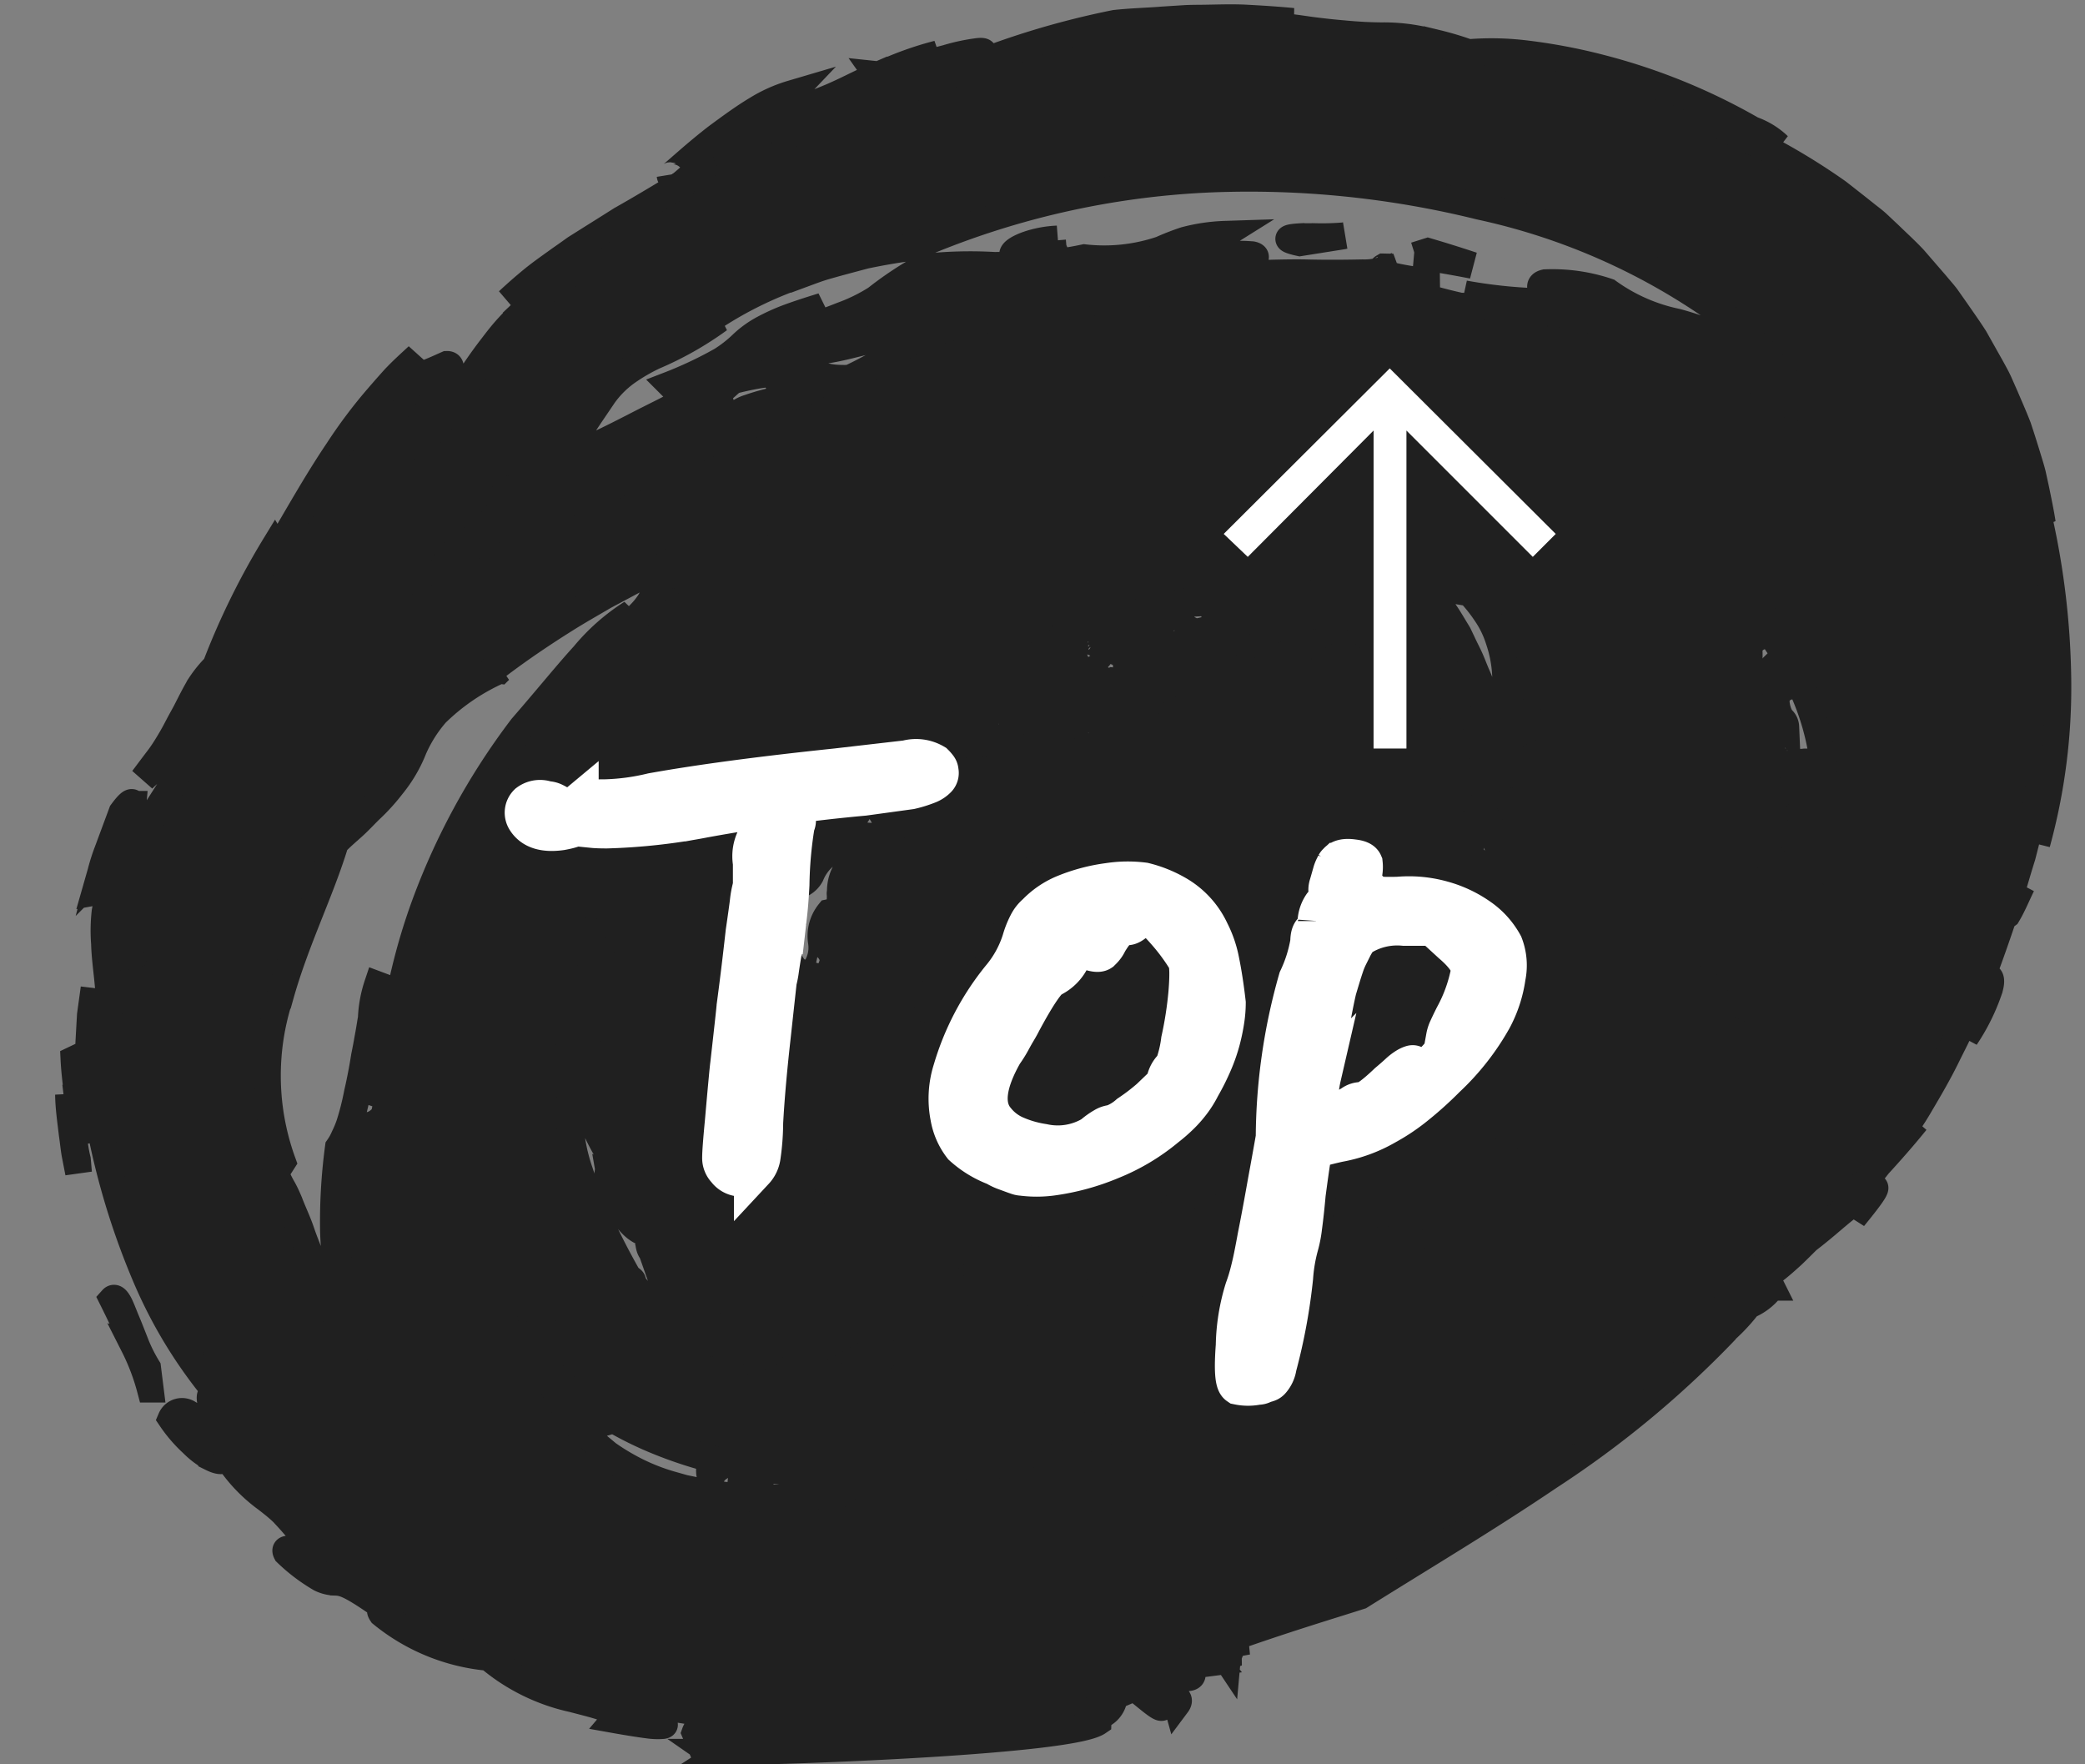 <svg xmlns="http://www.w3.org/2000/svg" xmlns:xlink="http://www.w3.org/1999/xlink" width="78" height="66" viewBox="0 0 78 66">
  <rect x="0" y="0" width="78" height="66" fill="#808080" stroke="none"/>
  <defs>
    <clipPath id="clip-path">
      <rect id="사각형_306" data-name="사각형 306" width="78" height="66" transform="translate(1783 683)" fill="#fff" stroke="#707070" stroke-width="1"/>
    </clipPath>
  </defs>
  <g id="top" transform="translate(-1783 -683)" clip-path="url(#clip-path)">
    <g id="top-2" data-name="top">
      <path id="합치기_20" data-name="합치기 20" d="M-14882.153-273.7c.129,0,.3,0,.518,0a.507.507,0,0,1-.271.071A.4.4,0,0,1-14882.153-273.7Zm.546,0h.007a.235.235,0,0,1,.006.053A.159.159,0,0,1-14881.607-273.7Zm-.8-.018-.307-.715c.1-.281.362-.247.613-.18l-.266-.2a6.506,6.506,0,0,0,1.063.157c0-.03.008-.064.011-.1.016.037.03.071.045.1a.2.2,0,0,1,.049,0c-.03-.108-.071-.213-.112-.325-.225-.034-.452-.071-.685-.112-1.175-.18-2.432-.419-3.355-.456-.46.034.542.393,1.126.628.292.112.476.2.307.224a2.46,2.46,0,0,1-.55-.019c-.292-.037-.7-.1-1.261-.2.28-.329-.5-.5-1.563-.778a7.255,7.255,0,0,1-3.139-1.552,7.364,7.364,0,0,1-4-1.631c-.169-.251.112-.094.317-.056-1.429-1.025-1.717-1.115-2.034-1.126a1.353,1.353,0,0,1-.58-.138,6.618,6.618,0,0,1-1.269-.961c-.146-.284.337-.064.707.049s.625.138.06-.5a13.869,13.869,0,0,0-.916-1.066c-.235-.221-.415-.355-.6-.5a5.813,5.813,0,0,1-1.635-1.826c.194.411-.008.494-.415.292a3,3,0,0,1-.707-.531,5.3,5.3,0,0,1-.812-.939.446.446,0,0,1,.666-.191,3.022,3.022,0,0,1,.719.546c.146.146.311.322.49.531s.4.438.64.715a14.7,14.7,0,0,1-1-2.1c-.079-.258-.075-.419.037-.4a2.8,2.8,0,0,1,.786.662,17.491,17.491,0,0,1-3.308-5.125,27.756,27.756,0,0,1-1.821-6.3,5.322,5.322,0,0,0,.231-1.354c.067-.587.153-1.306.247-2.1.034-1.01-.157-1.855-.176-2.649a6.327,6.327,0,0,1,.019-1.186,4.213,4.213,0,0,1,.386-1.171c.067-.973-.531.385-.756.426l.217-.759a7.227,7.227,0,0,1,.239-.752l.547-1.474c.288-.393.4-.438.415-.3a5.416,5.416,0,0,1-.131.8c-.131.7-.277,1.451.115.965l.345-.64c.112-.213.229-.423.359-.621l.767-1.2c.546-1.126.449-1.321.116-1.171a6.422,6.422,0,0,0-1.2.92c.206-.273.389-.52.564-.748s.307-.445.431-.651.228-.4.325-.587.194-.355.284-.524c.176-.34.333-.666.531-.991a4.487,4.487,0,0,1,.584-.718,27.6,27.6,0,0,1,2.218-4.515l.1.168c.778-1.309,1.451-2.525,2.256-3.719a18.683,18.683,0,0,1,1.316-1.781q.371-.438.774-.887c.277-.3.584-.576.9-.868-.969,1.3.486.576,1.089.311.235-.007.139.288-.094.692s-.595.913-.864,1.384c-.554.924-.853,1.534.521.34.819-1.111,1.335-2.046,2.068-3,.184-.239.371-.49.588-.733s.46-.486.729-.741a13.155,13.155,0,0,1,2.038-1.582c.345-.513-.127-.355-.8.007-.333.183-.719.411-1.06.643s-.643.468-.838.621c.281-.262.584-.531.913-.8s.692-.52,1.055-.782c.184-.127.367-.258.55-.389l.576-.363c.382-.239.764-.479,1.13-.711.764-.43,1.467-.857,2.065-1.216a5.943,5.943,0,0,0,1.335-.976c-1.092.6-1.545.729-1.563.542.012.052.76-.681,1.725-1.429.49-.363,1.018-.752,1.519-1.051a5.375,5.375,0,0,1,1.306-.584c-.557.584.165.15-.685.875a18.661,18.661,0,0,0,2.125-.741c.6-.254,1.13-.546,1.717-.8.022.183-.231.352-.605.527s-.868.374-1.347.561a6.32,6.32,0,0,0-1.234.6c-.3.2-.438.4-.277.572.737-.269,1.4-.52,2.009-.726s1.156-.434,1.673-.61.979-.367,1.429-.542.879-.329,1.3-.5a30.98,30.98,0,0,1,5.993-1.848c.617-.067,1.189-.079,1.739-.123.273-.019.543-.034.809-.052s.527-.015.789-.019c.523-.007,1.048-.03,1.594,0s1.111.064,1.721.123c-.333.022-1.107.015-.823.131.308.037.592.075.854.108s.5.071.722.1c.441.056.809.094,1.122.12.629.06,1.048.075,1.434.079a6.813,6.813,0,0,1,1.23.094c.243.041.52.1.853.183a11.429,11.429,0,0,1,1.175.352,10.549,10.549,0,0,1,2.192.049,21.147,21.147,0,0,1,2.81.539,22.752,22.752,0,0,1,5.581,2.275,1.618,1.618,0,0,0-.535-.052,1.875,1.875,0,0,1-.669-.071,24.374,24.374,0,0,1,4.433,2.477c.337.262.67.524,1,.786.164.135.34.258.493.4l.461.434c.3.292.613.576.9.883.272.314.546.632.819.946.131.161.272.314.4.483l.355.505c.235.34.479.681.7,1.029l.606,1.077c.1.183.2.359.288.546l.25.565c.161.378.329.756.476,1.137.131.393.254.782.374,1.178.06.2.123.393.172.595l.131.6c.082.408.169.812.232,1.223-.038-.052-.079-.1-.12-.157a29.126,29.126,0,0,1,.7,5.929,22.056,22.056,0,0,1-.785,6.214,5.294,5.294,0,0,0,.135-1.193c-.022-.251-.083-.367-.149-.4-.071.359-.18.7-.27,1.047s-.176.685-.262,1.021c-.21.662-.39,1.328-.6,1.964l-.067.2c.232-.344.442-.707.655-1.081-.184.374-.337.759-.546,1.107l-.157.116c-.386,1.137-.774,2.252-1.25,3.341-.131.3-.262.6-.4.905s-.292.591-.437.89c-.292.6-.629,1.186-.98,1.777-.172.3-.358.595-.561.883-.176.258-.359.52-.543.786l.172-.168.741-.8c-.456.565-.928,1.1-1.41,1.627-.194.247-.393.5-.6.744-.229.408,0,.3.209.187.3-.153.576-.314-.531,1.036.483-1.014-.108-.5-.867.142-.277.239-.58.486-.86.7-.187.187-.371.37-.547.539-.748.688-1.328,1.137-1.343.67-.217.213-.4.4-.554.557.367,0,.733,0,1.1,0a2.046,2.046,0,0,1-.871.681,6.691,6.691,0,0,1-1.183,1.2l.348-.281a37.106,37.106,0,0,1-6.613,5.484c-2.29,1.549-4.632,2.944-7.067,4.467-1.141.367-2.847.872-5.039,1.654l.374.2.038.382c-.143-.52-.468-.378-.554-.531-.187.067-.374.135-.565.206.18.086.218.34.386.557l-.318.041c-.239-.408.206.026.012-.456a1.1,1.1,0,0,0-.217-.037,6.824,6.824,0,0,1-.864.569l.007.049c-.029,0-.052,0-.078-.008-.082.045-.165.094-.251.138-.033.15.022.389-.026.576l.341.049-.348.064c-.019.344.468.3.239.606-.187-.673-.52-.112-.92-.7.115-.075.329-.161.25-.355-.205.1-.419.206-.64.3l.76.793c.067.3-.644-.385-1.044-.662-.243.108-.5.217-.748.322a.827.827,0,0,1-.348.625l-.105-.355c-.022.209-.1.187-.187.165s-.194-.045-.217.251c.007.12.063.1.119.086s.139-.041.131.187c-1.025.7-11.047,1.083-13.988,1.114a1.685,1.685,0,0,0-.044-.168.538.538,0,0,0-.123-.064.8.8,0,0,1,.063-.127,1.722,1.722,0,0,1-.082-.318l-.094-.067c-.161.187-.18.606-.322.688a.194.194,0,0,0,.049.056C-14882.334-273.705-14882.425-273.712-14882.407-273.722Zm-4.557-12.065c.116.131.235.258.359.378l.146.146c.049.045.108.086.161.131l.321.266a8.06,8.06,0,0,0,.719.453,7.6,7.6,0,0,0,1.676.7l.464.131.49.1c.161.041.333.064.5.09s.341.052.517.071a17.364,17.364,0,0,0,2.185.1c.756-.015,1.522-.06,2.308-.153.094-.011.191-.026.288-.037-.187-.2.27-.31.408-.127l-.2.1c.621-.082,1.242-.176,1.882-.3l.292-.056.019-.011c.015-.026.022-.052.041-.082a.341.341,0,0,0-.086-.209c.142-.067.284.138.426.221.053-.011.105-.019.157-.03-.067-.142-.3-.266-.224-.378a.183.183,0,0,0-.049.008,23.746,23.746,0,0,1-5.854,0,.778.778,0,0,1-.973.441c.033-.382.295-.419.557-.505-.142-.022-.284-.037-.426-.064a15.69,15.69,0,0,1-3.6-1.081,13.342,13.342,0,0,1-1.289-.654q-.521.157-1.042.291a4.472,4.472,0,0,1,1.042-.292,12.633,12.633,0,0,1-2.052-1.47c-.184-.161-.352-.333-.524-.505a8.883,8.883,0,0,0,.67,1.392,6.4,6.4,0,0,0,.67.928l.194-.052C-14886.848-285.835-14886.908-285.809-14886.964-285.786Zm13.595,1.392c-.019.086.056.183.295.314l.109-.022a.9.9,0,0,0,.06-.367C-14873.059-284.443-14873.212-284.417-14873.369-284.395Zm-.674.094a.749.749,0,0,0,.292.195c.127-.064.071-.138-.019-.232C-14873.863-284.327-14873.949-284.312-14874.043-284.3Zm2.331-.112a.113.113,0,0,0,.037,0l-.007-.007C-14871.693-284.417-14871.7-284.413-14871.712-284.413Zm.55-.123.094-.022.235-.064c-.011-.015-.015-.022-.026-.037a.284.284,0,0,0-.07-.009A.3.3,0,0,0-14871.162-284.537Zm-.5-.161a.452.452,0,0,0,.045.056.262.262,0,0,1,.067-.079Zm.752-.161.262.094c.033-.056.067-.116.1-.18C-14870.668-284.915-14870.792-284.889-14870.911-284.859Zm2.577-.894a2.471,2.471,0,0,1-.112.438c.239-.075.476-.15.707-.224l.022-.015a.672.672,0,0,1-.258-.367Zm.9.112c.281-.094.558-.191.835-.288a.586.586,0,0,0-.266-.069A.79.79,0,0,0-14867.437-285.641Zm1.074-.374c.09-.03.18-.064.27-.1A.6.6,0,0,0-14866.362-286.015Zm.621-.322.063.067.272-.1Zm3.778-1.478.011-.007h0A.008.008,0,0,0-14861.963-287.814Zm.056-.045c.012,0,.019,0,.03,0,.108-.049.217-.1.321-.146a.321.321,0,0,0-.007-.052A1.573,1.573,0,0,0-14861.907-287.859Zm-14.1-.932a.289.289,0,0,1-.254.135l-.18.1c.045.011.09.019.135.03.187.041.381.082.575.123.161-.12.218-.258-.015-.49A1.711,1.711,0,0,0-14876-288.79Zm-8.6-28.959q-.751.4-1.5.8c-.482.284-.969.557-1.439.853-.943.591-1.863,1.216-2.735,1.889l.255.034a8,8,0,0,0-2.38,1.612,5.132,5.132,0,0,0-.834,1.317,5.194,5.194,0,0,1-.812,1.384,7.415,7.415,0,0,1-.831.913c-.176.172-.354.367-.572.569s-.475.411-.714.662c-.543,1.8-1.478,3.647-2.054,5.7a9.481,9.481,0,0,0,.078,6.232l-.28.438c.1.172.176.352.276.524s.18.355.259.539c.138.367.317.733.448,1.122s.3.771.431,1.178c.16.4.311.808.482,1.22a12.933,12.933,0,0,0,1.279,2.338c-.049-.258-.094-.516-.135-.767-.056-.4-.1-.778-.127-1.126s-.034-.662-.034-.924c-.288-1.182-.557-.071-.221,1.212a13.8,13.8,0,0,1-.475-3.154,20.994,20.994,0,0,1,.184-3.146,2.054,2.054,0,0,0,.213-.382,4.018,4.018,0,0,0,.2-.479,10.038,10.038,0,0,0,.3-1.186c.1-.43.188-.89.262-1.358.094-.46.176-.928.247-1.377.022.393.2.363.221.636a2.105,2.105,0,0,1-.112.722c-.09.374-.239.92-.482,1.732.157-.43.184.688.288,1.306.053.311.143.505.239.329a3.112,3.112,0,0,0,.2-.561c.082-.3.156-.718.291-1.283a22.744,22.744,0,0,1,1.283-6.943,25.449,25.449,0,0,1,3.719-6.872c1-1.152,1.7-2.024,2.319-2.7a7.608,7.608,0,0,1,1.781-1.571l-.427.726a6.914,6.914,0,0,0,.714-.666,2.934,2.934,0,0,0,.4-.49,4.824,4.824,0,0,0,.352-.759c1.976-1.6,1.295-.217.835.453,1.216-1.07,2.181-1.908,3.06-2.649A46.259,46.259,0,0,0-14884.607-317.749Zm4.037,29.1a1.067,1.067,0,0,0,.355.127l.313-.183a1.006,1.006,0,0,0,.079-.131c-.06-.052-.116-.094-.172-.138C-14880.186-288.869-14880.376-288.76-14880.57-288.652Zm-.572-.546c-.016.157-.022.314-.034.475.045.015.094.026.139.041a.382.382,0,0,1,.385,0c.034-.019.067-.034.1-.049l.52-.273a2.71,2.71,0,0,0-1.294-.539,5.107,5.107,0,0,1-1.691-.456c-.194-.258-.378-.456-.55-.67a2.693,2.693,0,0,1-.411-.756c.075.052.19.206.235.079-.149-.673-.292-.827-.448-.95s-.3-.228-.255-.8c-.827-.138-1.32-1.362-1.455-2.132.119.056.362,0,.49.075-.363-.662-.76-1.276-1.052-1.93a4.7,4.7,0,0,1-.3-1.018,3.075,3.075,0,0,1,.049-1.089l.086.03a12.463,12.463,0,0,1-.094-2.016c-.019.15-.037.307-.052.483a14.215,14.215,0,0,1,.134-1.762c.045-.292.1-.587.157-.883-.321.681-.662,1.4-.977,2.132-.149.348-.291.7-.426,1.051a3.543,3.543,0,0,0,.071.935c.111-.052.258-.486.441-.793s.362-.483.452-.079a6.659,6.659,0,0,0-.094,4.7,15.267,15.267,0,0,0,.774,1.919c.3.636.629,1.287,1.056,2.035-.112-.056-.247.079.52.715.071.153.146.314.225.471.523.284,1.163.6,1.635.887a10.278,10.278,0,0,0,1.332.554c.093-.108-.831-.475-.214-.58.139.191.112.464.355.546.294-.024-.177-.361.08-.361A.63.63,0,0,1-14881.143-289.2Zm-7.763-1.178c.026.146.06.284.086.43a.8.8,0,0,0,.43.254,10.066,10.066,0,0,1-.564-1.107C-14888.936-290.661-14888.924-290.515-14888.905-290.377Zm3.67-.4a5.13,5.13,0,0,0,.688.456l-.214-.3c-.225-.079-.355-.142-.43-.172a.215.215,0,0,0-.058-.016C-14885.263-290.811-14885.258-290.8-14885.235-290.781Zm15.9.4c-.082-.419-.176-.8.124-1.1l.142.557c.221.011.711-.374.476-.7a1.506,1.506,0,0,0-.161-.108,2.022,2.022,0,0,0-.229.3c.053-.221-.168-.46-.471-.475a.536.536,0,0,1,.161-.183.314.314,0,0,0-.105-.1c-.052.015-.1.034-.153.045a1.329,1.329,0,0,0-.86.554c.045-.146-.06-.329-.1-.513-.108.071-.262.157-.468.269l.033.041a.171.171,0,0,0-.041-.037c-.082.045-.172.09-.272.146.056.131.09.224.108.284l0,0a1.554,1.554,0,0,1,.592.557.98.98,0,0,0,.523-.322c.235.127.564.655.157.737a1.2,1.2,0,0,1,.191-.016A.894.894,0,0,1-14869.337-290.377Zm4.553-.322c0,.041.016.086.022.127.116.026.236.052.352.082a1.028,1.028,0,0,0,.109,0c.093-.082.291-.2.221-.445C-14864.323-290.844-14864.56-290.769-14864.784-290.7Zm.565.209h.067a.317.317,0,0,0,.015-.082Zm-.819-.135.067.011a.1.1,0,0,0,0-.034Zm-.408-.153c.061-.022.128-.045.2-.064-.109-.064-.191-.157-.105-.37-.228-.12-.288.064-.313.34a.8.8,0,0,1,.115-.082A.606.606,0,0,0-14865.446-290.777Zm.79-.269-.012.022c.041-.011.082-.026.127-.037l-.022,0A.5.5,0,0,0-14864.656-291.046Zm-7.423-.531c-.015.041.02.1.143.2a.457.457,0,0,1,.188-.135c-.026-.176.029-.195.119-.146,0-.011,0-.022,0-.03h-.022A1.323,1.323,0,0,0-14872.079-291.577Zm.621.049c-.015-.015-.029-.026-.045-.041-.011.007-.022.011-.033.019a.176.176,0,0,0,0-.041.464.464,0,0,0-.1-.067.2.2,0,0,1-.041.123.406.406,0,0,1,.088-.009A.493.493,0,0,1-14871.458-291.529Zm3-.49c-.022.019-.041.041-.063.06a5.392,5.392,0,0,1,.987.213,2.289,2.289,0,0,1,.112-.247c0-.483-.221-.614-.445-.894-.008.049-.022.09-.033.135l-.03.176a.477.477,0,0,1-.067.389l-.008.034-.015-.011A.661.661,0,0,1-14868.461-292.019Zm-3.727.221a.122.122,0,0,0,.012.022c.09-.052.18-.108.27-.165l-.135.019a.131.131,0,0,1-.124.064A.589.589,0,0,0-14872.187-291.8Zm2.911-.445a1.391,1.391,0,0,0,.516.232,2.207,2.207,0,0,0,.083-.486l-.094.142c.011.052.022.1.029.15a1.1,1.1,0,0,0-.066-.1v0a.013.013,0,0,1,0-.011.729.729,0,0,0-.15-.138A1.033,1.033,0,0,1-14869.276-292.243Zm12.569-.318a.614.614,0,0,1,.056.09,1.9,1.9,0,0,0,.547-.415l0,0a1.532,1.532,0,0,0-.554-.019l.015.288c.105-.03.206-.06.311-.094C-14856.472-292.655-14856.591-292.606-14856.707-292.561Zm-.022-.034c.015-.007.033-.011.053-.019l-.087-.03A.222.222,0,0,1-14856.729-292.595Zm-2.918-1.646a.355.355,0,0,0,.229-.21,1.113,1.113,0,0,1-.157,0,.256.256,0,0,0-.045.067.361.361,0,0,0,.067,0A.384.384,0,0,0-14859.647-294.241Zm-.243-.172a.486.486,0,0,0,.071.015c-.008-.011-.012-.019-.019-.03C-14859.86-294.424-14859.872-294.417-14859.891-294.413Zm-5.515-.883c.079.034.154.067.232.1a4.155,4.155,0,0,1,.408.172c.1.052.213.116.317.18.012-.1.034-.183.1-.168-.116-.288.146-.2.415-.108a1.228,1.228,0,0,0,.382.09.364.364,0,0,0-.1.127c.46-.075.135-.917.778-.677l.149.112c-.074.019-.139.052-.119.1.067-.022.119-.045.172-.067l-.053-.037a.557.557,0,0,1,.146-.022,1.032,1.032,0,0,1-.09.056c.2-.034.176-.056.09-.056.269-.183.056-.382.464-.655l-.333-.011a.424.424,0,0,1,.2-.153c.123-.34.595-1.006,1.145-1.025,0-.505-.131-.756-.049-1.047-.112.049-.221.1-.329.153-.437.213-.846.464-1.328.7.015-.146.165-.165.067-.359-.206.254.1,1.152-.19,1.249l-.124.284a2.1,2.1,0,0,1-.344.18,1.21,1.21,0,0,1-.083.569c-.131-.086-.066-.31-.243-.445-.048.015-.1.034-.146.049l-.086.131a.443.443,0,0,0-.015-.1.336.336,0,0,1-.057.019.52.52,0,0,1,.067.094c.247.064-.007.045-.161-.067-.153.045-.288.079-.377.1.1-.056.2-.116.3-.176l-.015-.026c-.173-.1-.053-.1.078-.011.03-.015.057-.034.082-.049-.115-.1-.291-.108-.291-.18.063.011.172.067.172-.041-.194-.254-.408-.15-.644-.232a.32.32,0,0,0,.172.4c-.3-.1-.168-.18-.362-.434-.3.011-.2.18.037.561a.872.872,0,0,0,.513.385c-.416-.108-.715.011-1.1-.232l.079.363-.09-.071a1.647,1.647,0,0,1,.149.258.079.079,0,0,1,.019-.03A.277.277,0,0,1-14865.405-295.3Zm-13.957.187c.49-.067.366-.628,1.1-.221l0-.344a.747.747,0,0,0,.064.112c.011-.071.067-.123.194-.146l.135.1c-.012-.022-.022-.045-.03-.064-.408-.3-.756-.771-1.163-.546.2.112.217.239.108.374.029-.034-.341.1-.692.183a3.144,3.144,0,0,0,.168.4c0-.011,0-.022-.007-.034Zm-10.64-.333a1.114,1.114,0,0,0,0,.116c.016.049.03.09.045.142a3.1,3.1,0,0,0,0-.617C-14889.972-295.67-14889.986-295.55-14890-295.442Zm28.679-1.728a1.369,1.369,0,0,0,.337.247c-.506.12-.621.456-1.152.64.135.112.172.456.464-.067-.412-.15,1.2-.06,1-.7a.642.642,0,0,0-.42-.178A.489.489,0,0,0-14861.323-297.17Zm-18.511.711c.146.052.3.041.5-.277a1.531,1.531,0,0,0-.584-.438C-14879.9-296.934-14879.871-296.7-14879.834-296.459Zm16.416-.019c.127-.079.25-.157.378-.236-.109-.138-.288-.374-.345-.46A1.61,1.61,0,0,0-14863.418-296.478Zm11.166-.228c.02,0,.042-.011.061-.015.078-.116.172-.213.108-.363A.972.972,0,0,0-14852.252-296.706Zm-7.736-2.035a4.544,4.544,0,0,0-.845.224l.146.239.625-.307c.071.228.456.172.838-.037,0,.007-.012.007-.015.015.646.311.665-.37.7-.617,0-.168.03-.516.18-.408-.2-.363.094-.572.284-.857-.008-.011-.019-.015-.03-.026a.411.411,0,0,0,.132-.064c-.038-.015-.09-.041-.139-.064.378-.008-.034-.614.538-.542.263-.094.374.064.486.224.128.172.251.344.572.191l.026-.4c.135.015.105.067.128.146.149-.247.64-.082.332-.542a4.965,4.965,0,0,0-1.324.247.567.567,0,0,0,.049-.1c-.239-.1-.516-.4-.662-.161-.25.453-.407.943-.673,1.336a2.363,2.363,0,0,1-1.13.961l-.531-.168Zm-12.816-1.036c.057-.03.108-.06.165-.094l.022-.086a.515.515,0,0,0,.029.056c.049-.03.09-.064.135-.1a.669.669,0,0,0-.221-.142C-14872.722-300.021-14872.767-299.9-14872.8-299.778Zm.326-.853c0,.008-.008.011-.008.019a.452.452,0,0,1,.037.075.207.207,0,0,0-.007-.116A.1.1,0,0,0-14872.479-300.631Zm.045-.5v.011a.346.346,0,0,0,.127.172c.108-.079.1-.206.045-.352a.808.808,0,0,0,.022.135l-.161-.064A.114.114,0,0,0-14872.434-301.128Zm-1.19-.094a1.95,1.95,0,0,1,.371.123c.041-.086-.116-.165-.2-.239a.377.377,0,0,1,.128,0,.427.427,0,0,0,.07,0,2.19,2.19,0,0,1-.2-.2A1.407,1.407,0,0,1-14873.624-301.222Zm.39-.094a1.009,1.009,0,0,0,.139.019.73.73,0,0,1-.2-.284A.322.322,0,0,0-14873.234-301.315Zm-13.063-.172a2.478,2.478,0,0,0,.123-.456,2.5,2.5,0,0,0,.061-.438c.011-.292-.012-.58-.02-.875v-.03l0-.007a2.01,2.01,0,0,1-.124-.191c-.06.269-.112.505-.168.756-.075.318-.161.666-.239,1.16q.022-.129.056-.269A.332.332,0,0,0-14886.3-301.487Zm12.857-.064c.165.022-.041.022.139-.071-.03-.09-.041-.18-.071-.277a1.807,1.807,0,0,0-.146.153c-.255-.007-.071-.026-.214.1-.049.034-.056.06-.045.082l.345-.011C-14873.437-301.562-14873.44-301.558-14873.44-301.551Zm2.26-.026a1.04,1.04,0,0,0,.314-.1,2.087,2.087,0,0,1,.1-.262l-.09-.019a.177.177,0,0,1,0-.09c-.1-.094-.2-.258-.311-.292a2.534,2.534,0,0,1,.184.243.335.335,0,0,0-.094.056c.041.071.057.131-.03.165-.015-.019-.033-.037-.052-.064a.751.751,0,0,0-.06.359l.029-.011S-14871.181-301.581-14871.181-301.577Zm14.735-.262c.057.153.1.3.415.142-.131-.554.218-.411.435-.688.434.112.295.643.7.135-.135.034-.213-.086-.277-.2-.09-.168-.149-.333-.291-.06.149-.973.5-.905.729-1.754-.263.475-.322-.195-.569-.419a.882.882,0,0,1-.09.09v0c.191.367-.344.894.266.441a5.346,5.346,0,0,1-.266.561c-.187-.1-.078-.393-.194-.524a1.415,1.415,0,0,1-.176.666.852.852,0,0,0-.247.374c-.029.426-.815.718-.691,1.025h.027C-14856.533-302.046-14856.487-301.941-14856.445-301.839Zm12.412-1.249c.146.464.819,1.04.416,1.358a.285.285,0,0,0,.033.034c.149-.2.3-.408.438-.614-.339-.289-.383-.8-.737-.8A.5.5,0,0,0-14844.033-303.088Zm-28.267.943a.169.169,0,0,1-.037.142c.247.079.517.153.5-.082a.106.106,0,0,1,.034,0,.992.992,0,0,0-.341-.337.245.245,0,0,0-.074,0,.106.106,0,0,0-.083.112,1.527,1.527,0,0,1,.135.094l.086.019.034-.011c0,.007-.008.011-.008.019l.034.007c-.012,0-.026,0-.041.007-.042.1-.124.086-.21.022Zm.909.217a.38.38,0,0,0,.057-.187.246.246,0,0,0-.057-.037C-14871.521-302.123-14871.469-302.041-14871.391-301.929Zm6.723-.131a.447.447,0,0,0-.071-.075A.658.658,0,0,0-14864.668-302.06Zm-6.09-.06.07-.011a.978.978,0,0,0,.042-.142C-14870.729-302.265-14870.784-302.232-14870.758-302.119Zm-1.994-.131a.033.033,0,0,1,.019,0l0,0a.227.227,0,0,0,.165.034c-.214-.138-.057-.251-.307-.378A.642.642,0,0,0-14872.752-302.25Zm-.595-.251a.143.143,0,0,0-.067.142l.019.026a.757.757,0,0,0,.229,0,.553.553,0,0,0-.075-.153,1.174,1.174,0,0,0,.139.127c.06-.049.019-.142-.022-.239A.728.728,0,0,0-14873.347-302.5Zm1.159-.037.146.037c0-.041-.012-.09-.016-.135-.045.019-.089.034-.276-.067Zm1.471-.045a.5.5,0,0,0-.075-.082C-14870.766-302.636-14870.743-302.609-14870.717-302.583Zm14-.067a.174.174,0,0,0,.071-.146,1.96,1.96,0,0,1-.333-.385,1.019,1.019,0,0,0-.067.322h.011A.326.326,0,0,1-14856.719-302.651Zm-22.823-1.407c0,.011,0,.022,0,.034l.056.146a4.2,4.2,0,0,0,.756,1.186,1.992,1.992,0,0,1,.194-.539c-.011.157.146.236.285.266a1.42,1.42,0,0,0,.254-1.066,1.4,1.4,0,0,1,.292-1.085c.4-.082.393-.591.969-.251.27-.569-.838-.094-.494-.625l-.056.041a1.531,1.531,0,0,1,.46-1.059,1.744,1.744,0,0,0,.527-.973,1.516,1.516,0,0,0,1-.236,1.6,1.6,0,0,1-.206-.9,2.057,2.057,0,0,0,.565-.3c-.521-.034-.071-.333-.1-.5.176.382.416.3.416.737.771-.161-.588-1.07.172-1.309l.468.3c-.176,0-.112.236-.187.348.176-.011.658-.086.568-.486-.112-.273-.71.015-.467-.524.265.314.307.2.393.09s.19-.2.527,0c-.176-.258-.19-.632.06-.677.1.067.09.108.127.187.4-.153-.313-.572,0-.793.2.138.224.625.512.67.494.135-.019-.329.4-.344a1.017,1.017,0,0,1-.366-.542,1.916,1.916,0,0,1-.453.1c-.419.056-.905.09-.973.606-.419-.1-.785-.34-.95.213.016.131.494.426.049.4-.075-.224-.139-.441-.206-.662a1.011,1.011,0,0,0-.763,1.033c-.146.1-.284.209-.423.318l-.049-.262c-.164.12-.378.191-.535.307a.5.5,0,0,0-.16.587c-.12-.277-.4-.872-.678-.587,0,.142.012.288.019.434-.115-.037-.176-.3-.366.254.352.1-.053.52-.52.34.4.221.8.1,1.174.385-.538.254.524.89.02,1.081l-.326-.307a.883.883,0,0,0-.164.954l-.169-.146a1.858,1.858,0,0,0-.5.7.788.788,0,0,1-.736.412l.078.438a.29.29,0,0,0-.434-.09c-.2.232.153.834.43.786A.825.825,0,0,0-14879.542-304.057Zm8.223.464c.449.049.5.363.61.688a.909.909,0,0,1,.284-.075l.093-.1a2.529,2.529,0,0,1-.321-.311c-.221-.251-.374-.554-.554-.733a1.175,1.175,0,0,1-.176-.019Zm-.273.408.094.247c.184.019.311.011.146-.258Zm-.078.064c.012.052.033.108.049.165a.079.079,0,0,0,.029,0c-.1-.09.016-.213-.037-.329l.034.082a.358.358,0,0,0,.157-.269C-14871.72-303.418-14871.72-303.275-14871.671-303.122Zm-32.146-.393a2.345,2.345,0,0,0-.074-.284C-14903.881-303.623-14903.854-303.537-14903.817-303.515Zm32.371-.026c-.008-.037-.019-.079-.03-.123a.752.752,0,0,0-.344-.254A.973.973,0,0,0-14871.446-303.541Zm-15.338-.647a4.364,4.364,0,0,0-.251.643c.146-.2.307-.4.468-.595-.026-.064-.049-.127-.071-.191,0-.011,0-.026-.007-.037C-14886.694-304.3-14886.739-304.248-14886.784-304.188Zm44.9-.221.191-.382a.7.7,0,0,1-.341-.075A.519.519,0,0,1-14841.886-304.409Zm-28.132-.823c.221.213.415.4.655.348a2.505,2.505,0,0,0-.232-.37c-.067-.049-.1-.045-.112-.019a.393.393,0,0,0,0-.116l.06.071c-.131-.176-.276-.348-.385-.513C-14870.044-305.613-14869.842-305.352-14870.018-305.232Zm28.091-1.313c.531.479.221.961.378,1.448.082-.18.157-.359.232-.539l-.034.052c-.262-.318-.045-.325.172-.569a1.457,1.457,0,0,0-.736-.393Zm-28.12,1.287q-.135-.253-.259-.505l.1.168c.169.015.042-.262.128-.307a.621.621,0,0,1-.116-.419c-.1.019-.194.052-.2.157l.09.094c0,.071-.019.094-.041.09.011.022.015.045.029.075-.015-.026-.037-.056-.056-.086-.082-.052-.229-.258-.3-.086-.048-.1.042-.142.139-.138l-.078-.1c-.1-.06-.221-.086-.146-.15-.082-.067-.157-.1-.209-.052l.1.318c-.1-.056-.2-.266-.243.086.3.165.079.333-.31.123l0,0a8.321,8.321,0,0,1,.973.554l.041-.131A3.179,3.179,0,0,1-14870.047-305.258Zm-.453-.019.045-.142C-14870.533-305.4-14870.537-305.352-14870.5-305.277Zm14.481-.329c.06.108.112.217.161.322.086-.116.176-.236.258-.348a.337.337,0,0,0-.214-.106A.258.258,0,0,0-14856.019-305.606Zm1.594-.052a.5.5,0,0,1,0,.108l0,.12a.591.591,0,0,1,.475-.127.715.715,0,0,0,.423-.075c.03-.221-.194-.4-.431-.449a1.371,1.371,0,0,0,.371-.621,1.229,1.229,0,0,1,.43-.606c-.348.5.472.408.194.83.135-.067.27-.135.4-.206a5.4,5.4,0,0,0-.729-2.387c-.022.079-.048.157-.078.243a2.344,2.344,0,0,0-.06-.4c-.022.284-.063.569-.112.849.127.09.183.333.074.34-.07-.022-.1-.049-.119-.082-.1.52-.239,1.021-.378,1.5a.522.522,0,0,0-.322-.045q-.028.1-.067.2a6.723,6.723,0,0,1-.295.617l.008,0,.111-.161.112-.165a1.366,1.366,0,0,1-.067.277c0,.011.012.022.016.034s.022,0,.037,0Zm-15.734-.67.333.408c.111,0,.217-.168.176-.348l-.214.108-.094-.213A.8.8,0,0,1-14870.159-306.328Zm-1.283.325h.007a.071.071,0,0,1-.029-.015A.067.067,0,0,0-14871.442-306Zm3.969-.079a.317.317,0,0,0,.12-.168s0-.007,0-.011a.265.265,0,0,0-.1-.032C-14867.533-306.293-14867.521-306.207-14867.474-306.081Zm25.9-1.2a1.885,1.885,0,0,1,.513.958c.1-.307.2-.614.276-.92a.856.856,0,0,0-.365-.079C-14841.282-307.32-14841.414-307.294-14841.571-307.278Zm-28,.513a2.266,2.266,0,0,1,.415.082l-.1-.2A.414.414,0,0,0-14869.572-306.766Zm27.844-1.478c-.3.636.647.43,1.014.744.03-.131.061-.262.083-.393a2.092,2.092,0,0,1-.266-.022l-.026-.127c-.217.243-.255.1-.352-.049a.348.348,0,0,0-.3-.176A.585.585,0,0,0-14841.729-308.243Zm1.134.123c.019-.138.033-.273.053-.411-.486.052-.206-.2-.835-.426C-14841.5-308.733-14840.887-308.359-14840.595-308.12Zm.078-.617c0-.056.016-.112.02-.165l.025-.475v-.049a.826.826,0,0,1-.388-.129.47.47,0,0,0,.107-.013.327.327,0,0,1,.288.034l.008-.079-.016-.236c0-.1,0-.2-.007-.307a1.737,1.737,0,0,0-.225.46l-.243-.183C-14841.269-309.631-14840.677-309.156-14840.517-308.737Zm-12.906-2.978a12.088,12.088,0,0,0,.259,1.2,2.519,2.519,0,0,1,.045.595c.239-.066.4-.205.093-.766.1.12.547.082.715.2.071-.138.255-.355.143-.561l-.5.209a.833.833,0,0,1,.045-.718c.049-.116.108-.232.165-.344a1.269,1.269,0,0,0,.094-.329c-.042-.037-.057-.1-.02-.232a.547.547,0,0,1,.02.232c.108.112.411.011.534.314.314.067.345-.266.394-.408-.243-.363-.842-.224-1.04-.587a4.757,4.757,0,0,0-.176-2.39,3.717,3.717,0,0,0-.479-.991,5.893,5.893,0,0,0-.613-.774c-.389-.071-.793-.135-1.208-.187-.206-.026-.419-.045-.629-.064a5.669,5.669,0,0,1,.876.928c.134.187.25.385.366.576l.172.284.146.307c.093.206.2.4.295.614s.172.43.273.655.172.464.28.711c.053.123.108.251.161.382s.094.269.146.415c.057.864-.127.524-.295.258-.078-.119-.149-.225-.2-.225S-14853.456-312.242-14853.423-311.715Zm12.881,1.16a.319.319,0,0,1-.016-.385,7.656,7.656,0,0,0-.138-.759,9.359,9.359,0,0,0-.633-1.837,11.151,11.151,0,0,0-1.006-1.773l.228-.127c-.205-.266-.426-.52-.654-.771a.791.791,0,0,0-.108.636,4.168,4.168,0,0,1,.078,1.006c.277.224.524-.067.284-.322a1.719,1.719,0,0,1,.416.658,3.061,3.061,0,0,1,.142.711.547.547,0,0,0-.329.52,1.4,1.4,0,0,0,.194.632c-.258-.168-.646.075-.4-.7-.074.108-.311-.127-.527-.243s-.411-.123-.415.382a4.05,4.05,0,0,1,1.1,2.293,3.239,3.239,0,0,1,.524-.131l-.2-.138a1.259,1.259,0,0,0,.794.157l.153,0A.552.552,0,0,1-14840.542-310.555Zm-31.556-2.02a.433.433,0,0,1-.146.224c.217.284.411.632.251.845.317.123.714.172.736.651a1.811,1.811,0,0,1,.221-.849,2.246,2.246,0,0,0,.281-.883.371.371,0,0,0,.482.026c.026-.363-.374-1.261-.09-1.182a.3.3,0,0,0-.019-.064,2.379,2.379,0,0,1-.4.243c-.1.045-.2.094-.292.142l.112.15c-.071.108-.143.221-.21.337.026-.161.057-.322.086-.479a2.081,2.081,0,0,0-.311.195,1.214,1.214,0,0,0-.393.643l-.1-.09C-14871.937-312.632-14872.057-312.632-14872.1-312.575Zm3.629.232c.251.262.666.894.864.49a.4.4,0,0,0-.49-.378l.086.209-.205-.34c.217.045.336-.314.512-.378a.965.965,0,0,1-.09-.1.1.1,0,0,0-.021-.019.39.39,0,0,1,.228.131.129.129,0,0,0-.116-.008.315.315,0,0,0,.184.112.272.272,0,0,0-.067-.1.342.342,0,0,1,.112.1c.194-.067.213-.7.531-.453l-.251.325c.2.4.461.385.813.554.225-.052.7-.157.407-.7l-.142.127c-.1-.382.033-.322.157-.258s.239.127.048-.318c-.086-.082-.115.022-.176.071a.837.837,0,0,0-.475-.868l.045.658c-.239-.243-.307-.12-.382,0s-.135.21-.325.094c-.067-.187-.165-.266-.135-.374a.542.542,0,0,0,.644-.49c-.169.06-.21-.09-.239-.236-.026-.127-.045-.251-.132-.247.483-.161-.1-.86.431-1.051v.625c.468-.022.28-.681.307-1.13a19.139,19.139,0,0,0-2.144.7l.112.15c-.688-.284-.726.045-.737.378l0,0c.146.09.053.232.259.374.228-.049-.2-.752.172-.752.026.333.06.662.1,1-.512-.6-.262.385-.509.737a2.178,2.178,0,0,0-.452-.819,1.437,1.437,0,0,1-.28-.064c.16.228.467.453.142.658l.3.052c.209.333-.087.524.029.812.39-.022.239-.475.595-.539.2.58-.393.142-.221.8a.524.524,0,0,0,.457-.067c.149-.094.243-.187.468.1-.034.108-.143.1-.247.1h-.042C-14868.479-312.685-14868.584-312.655-14868.469-312.343Zm-3.606-.344a.209.209,0,0,0,.1-.067l-.082-.075A.8.8,0,0,1-14872.075-312.688Zm17.489-.651-.276.041a.481.481,0,0,1,.134.049c.232.161-.138.352.288.546-.015-.086-.033-.176-.045-.262q-.028-.2-.056-.382Zm-11.065.239c.123-.542-.083-.868.254-1.13a.3.3,0,0,1-.146-.037l.213-.011a.5.5,0,0,0-.067.049c.288.019.546-.333.76-.546l-.172-.4c.243-.3.822-.43.8-.827.053.195.194.258.3.135l-.108.419c.153.292.55.262.579.539a.29.29,0,0,1,.2,0c.236-.172.273-.445.636-.378l-.254-.722a.668.668,0,0,1,.247-.191.137.137,0,0,0-.041-.03.2.2,0,0,1,.374-.056,1.489,1.489,0,0,1,.183,0,1.157,1.157,0,0,1,.12.011c.153-.292.359-.524.685-.426a.5.5,0,0,1-.187.52c.087.019.169.041.24.056a.828.828,0,0,0-.349.135.43.43,0,0,0,.094.31,1.071,1.071,0,0,0,.191,0,1.878,1.878,0,0,1,.393-.146c.037-.011.074-.026.112-.037a1.256,1.256,0,0,0,.108-.079,6.822,6.822,0,0,0,.617-.715.268.268,0,0,1-.082-.344c-.206-.041-.349-.022-.378.082a2.814,2.814,0,0,0-.614-.3c.105.12.221.195.038.337-.083-.131-.153-.266-.229-.4a.306.306,0,0,0-.056-.015c-.453.075-.909.15-1.373.224-.157.071-.273.157-.026.37-.4-.131-.434.2-.476.531s-.078.643-.467.546a.5.5,0,0,0,.228-.7c-.06-.21-.139-.426.041-.629-.082.011-.16.026-.243.041-.138.022-.276.049-.419.075l.184.138-.273.015.008-.138c-.18.03-.355.064-.535.1l-.019.075a.247.247,0,0,1-.053-.06l-.344.067a1.085,1.085,0,0,1-.348.763.1.1,0,0,0,.071.011c-.02.015-.03.041-.02.1.135.108.266-.03.371-.165.164-.206.276-.408.3.232-.288-.034-.475.2-.628.505a9.061,9.061,0,0,1-.461.935.432.432,0,0,0-.239,0,.268.268,0,0,1-.28-.052A2.582,2.582,0,0,0-14865.651-313.1Zm-35.367-.565a.674.674,0,0,0-.124.382.08.08,0,0,0,.094.052q.163-.449.337-.9C-14900.847-313.941-14900.947-313.784-14901.019-313.664Zm44.831-.808.153.176a2.825,2.825,0,0,1,.173.277l.029,0c.173.026.349.064.524.108a1.446,1.446,0,0,1,.732.415c-.019-.071-.037-.146-.056-.217a4.311,4.311,0,0,0-.19-.692,4.638,4.638,0,0,0-.273-.643,6.294,6.294,0,0,0-.378-.572c-.053-.056-.108-.112-.164-.165-.026.116-.064.258-.109.4l-.007.022.09.135c-.034-.041-.063-.075-.1-.112-.127.389-.28.774-.164.842a.807.807,0,0,0-.179-.03C-14856.164-314.528-14856.183-314.506-14856.187-314.472Zm-14.039.531c-.019.019-.038.034-.057.052a.378.378,0,0,0,.139.228h.378c.078-.228-.075-.445-.255-.625A.938.938,0,0,1-14870.227-313.941Zm13.471-.662c.079.041.165.082.225.03l.008-.015c-.019-.022-.038-.041-.061-.071q-.123-.107-.325-.269a.65.65,0,0,1,.393.142l.067.056c.161-.284.311-.576.46-.872-.1-.112-.205-.213-.307-.307a.463.463,0,0,1-.127.355c-.2-.146-.564-.434-.707-.022.165.071.213.561.206.946a.035.035,0,0,1,.036-.029A.416.416,0,0,1-14856.756-314.6Zm-6.483-.2a.419.419,0,0,0,.045-.019c-.015,0-.025,0-.045-.007Zm6.824-1.425.033.06c.149.165.284.333.419.509.045-.1.1-.195.143-.292l-.169-.146a2.54,2.54,0,0,0-.5-.281A.651.651,0,0,0-14856.415-316.227Zm-2.432.195a.7.7,0,0,1-.016.187c.105-.082.214-.161.326-.239C-14858.645-316.066-14858.746-316.051-14858.847-316.032Zm-7.344-.311c.239.168.584.565.748.277.4.239.284-.221.352-.535-.228.049-.452.1-.681.157a.587.587,0,0,1,.09.168l.1.007c-.16.146-.266.019-.31-.15C-14865.988-316.391-14866.09-316.369-14866.19-316.343Zm8.129.06a.679.679,0,0,0,.184.064l-.094.022a.374.374,0,0,0,.374.071,2.514,2.514,0,0,1,.64-.168,2.719,2.719,0,0,0-.168-.262c-.157-.1-.311-.191-.449-.273-.28-.135-.531-.236-.763-.329-.247-.071-.479-.131-.719-.191-.448.026-.262.262.124.58l.194.146c-.026-.15-.057-.3-.094-.453l.116.31-.012.15q.214.163.449.348a.089.089,0,0,1,.1-.056c.02-.015.038-.026.057-.041C-14858.1-316.335-14858.08-316.309-14858.062-316.283Zm-1.821-.621a.959.959,0,0,0,.707.389c-.086.1-.169.209-.251.318a.417.417,0,0,0,.3.041.6.6,0,0,1,.139-.008.9.9,0,0,1,.184-.067.793.793,0,0,1,.434.03c.019-.011.037-.026.057-.037a5.083,5.083,0,0,0-.839-.479,3.684,3.684,0,0,0-.685-.258A.8.8,0,0,0-14859.883-316.9Zm3.071.584c.007,0,.011,0,.019,0-.034-.026-.071-.052-.1-.079C-14856.868-316.372-14856.838-316.346-14856.812-316.32Zm.183-.1s.008-.007.008-.011l-.03-.015C-14856.644-316.44-14856.636-316.429-14856.629-316.421Zm-6.437-.557c.138.247.28.086.434-.071C-14862.778-317.027-14862.921-317-14863.066-316.978Zm7.134-.3c.12.022.194.011.217-.045-.049-.007-.1-.011-.149-.015-.122-.015-.24-.03-.361-.041A1.836,1.836,0,0,0-14855.933-317.281Zm-36.246-.729c.045-.03.09-.056.135-.086a.09.09,0,0,0-.06-.022A1.087,1.087,0,0,0-14892.179-318.011Zm2.395-2.271c-.263.239-.524.524-.79.767a3.431,3.431,0,0,1-1.018.722c-.048.056-.1.116-.142.172-.112.146-.221.288-.322.43a1.441,1.441,0,0,1,.314-.108c.37-.266.752-.584,1.152-.894s.793-.666,1.216-.965a12.335,12.335,0,0,1,1.253-.849,6.087,6.087,0,0,1,1.238-.546l-1.332.838-1.294.9c.188.146.748-.034,1.522-.367.393-.153.85-.337,1.332-.539s1.014-.408,1.56-.595c.461-.217,1.048-.5,1.677-.767s1.271-.576,1.848-.823c1.141-.527,1.972-.946,1.545-1.119-.494.187-.977.411-1.459.628a1.346,1.346,0,0,1,.763-.6,8.38,8.38,0,0,1,1.213-.325,5.6,5.6,0,0,0,1-.273c.229-.094.318-.224.153-.419a5.825,5.825,0,0,0-1.574.539c1.227-.685.86-1.115-1.392-.535l-1.362,1.216.071-.011a.386.386,0,0,1-.116.243l-.284.094c.112-.108.217-.221.329-.325a5.546,5.546,0,0,0-1.392.378,7.436,7.436,0,0,0-1.208.632c-.4.236-.8.486-1.253.722a9.573,9.573,0,0,1-1.526.7c0-.224-.46-.1.007-.456.513-.228,1.052-.516,1.612-.774s1.119-.546,1.65-.819,1.051-.52,1.5-.771.838-.46,1.122-.662c-1.29.5-1.309.4-1.193.191s.394-.479-.295-.213a15,15,0,0,0,1.919-.909,4.762,4.762,0,0,0,.759-.591,3.706,3.706,0,0,1,.831-.6,7.57,7.57,0,0,1,.842-.385c.359-.135.8-.281,1.347-.449-.509.363-1.018.715-1.516,1.081a18.641,18.641,0,0,0,2.241-.737,6.554,6.554,0,0,0,1.279-.625,13.065,13.065,0,0,1,1.766-1.175,15.935,15.935,0,0,1,2.675-.071c.509-.011,1.048,0,1.605-.037a13.387,13.387,0,0,0,1.747-.251,6.652,6.652,0,0,0,2.873-.307,9.107,9.107,0,0,1,.894-.348,6.7,6.7,0,0,1,1.5-.221,3.978,3.978,0,0,1-1.885.6c-.9.172-1.949.288-2.735.445a3.855,3.855,0,0,0,.543-.022.722.722,0,0,0-.378.131,13.189,13.189,0,0,0,1.986-.094c.729-.094,1.489-.18,2.117-.243a5.48,5.48,0,0,1,1.362-.052c.228.049.168.172-.314.419a21.3,21.3,0,0,0-6.105.625c-1.919.471-3.793,1.066-5.866,1.74-1.511.2-2.981.744-3.92.816-.333.591-.329,1.07,1.148,1.021,2.383-1.122,1.545-1.35,4.874-2.162,2.278-.325,5.241-.924,7.43-1.134l-.509-.4c.7-.112,1.579-.15,2.5-.2.457-.037.924-.022,1.385-.034s.916-.022,1.347-.015c.86.022,1.627.011,2.166,0a2.2,2.2,0,0,0,.736-.1c.02.082.2.165.476.236a10.612,10.612,0,0,0,1.646.221c-.561.045-1.114.1-1.668.172a19.569,19.569,0,0,0,2.465.718,28.216,28.216,0,0,1,3.285.247,25.351,25.351,0,0,1,3.3.666,22.316,22.316,0,0,1,3.366,1.2c.176.116.345.239.517.359.135.075.266.15.385.228a3.117,3.117,0,0,1,.842.685c.09.075.188.142.277.217.359.079.722.168,1.085.273-.045-.067-.086-.135-.131-.2a5.248,5.248,0,0,0-.378-.516c-.127-.168-.255-.333-.382-.5a4.483,4.483,0,0,0-.4-.471c-.138-.15-.272-.3-.411-.453-.071-.075-.131-.157-.206-.224l-.221-.2-.441-.408a4.874,4.874,0,0,0-.445-.393c-.153-.127-.307-.254-.467-.37a24.241,24.241,0,0,0-8.837-3.868,36,36,0,0,0-10.074-1.025,31.276,31.276,0,0,0-11.122,2.555c-.448.049-1.081.15-1.8.3-.355.094-.733.195-1.119.3-.194.056-.393.108-.587.172s-.389.138-.584.21a14.241,14.241,0,0,0-3.774,1.893l.591-.18a12.331,12.331,0,0,1-2.435,1.38,6.941,6.941,0,0,0-.966.557,3.706,3.706,0,0,0-.916.9c-.378.565-.768,1.107-1.1,1.695-.214.138-.494.348-.793.576s-.592.5-.861.718a7.657,7.657,0,0,1-.669.513c-.153.1-.232.116-.191-.026a6.423,6.423,0,0,1-.419.569c.371-.153.749-.3,1.123-.438A5.894,5.894,0,0,0-14889.784-320.282Zm8.174,46.56,0,.018h-.028Zm17.3-3.184c.262.266.231.412,0,.415C-14864.253-276.67-14864.477-276.774-14864.309-276.905Zm.276-.075-.131-.131.4.281Zm1.107-.325c.075.075.12.071.139.037a.456.456,0,0,0-.03.127Zm.116-.18c.082.011.063.09.037.176A.369.369,0,0,0-14862.809-277.485Zm-19.363-6.82.3-.007c-.119.08-.212.256-.262.256C-14882.161-284.057-14882.176-284.12-14882.172-284.3Zm.517-.015-.214.007A.175.175,0,0,1-14881.655-284.32Zm-22.053-4.586c-.281-.666-.614-1.347-.816-1.751.071-.079.154-.011.243.146s.18.415.3.7.243.606.366.917a5.835,5.835,0,0,0,.412.808l.1.8A8.267,8.267,0,0,0-14903.708-288.906Zm33.84-2.361a1.106,1.106,0,0,0,.038.112.717.717,0,0,1-.063-.123c-.042-.015-.094,0-.169.06a.164.164,0,0,1,.149-.135c-.007-.086.057-.108.124-.127-.1-.1-.288-.15-.019-.224l.082.206a.068.068,0,0,0,.056-.071c.079.157.053.191,0,.195l.09.217c-.052.074-.087.1-.115.1C-14869.766-291.056-14869.789-291.212-14869.868-291.267Zm.016-.1a.978.978,0,0,1,.1.007.046.046,0,0,0,0-.022l-.04,0A.108.108,0,0,0-14869.853-291.364Zm-15.334-.079c.082.037.187.12.09.15A1.267,1.267,0,0,1-14885.187-291.443Zm14.772-.153a.284.284,0,0,1-.052.09A.68.68,0,0,1-14870.414-291.6Zm-15.528-3.894c.011.079.022.165.041.258C-14885.973-295.266-14886-295.337-14885.942-295.49Zm-19.984-.606c-.041-.243-.063-.49-.1-.733-.056-.49-.131-.98-.138-1.478.019.206.022.415.048.617l.087.614c.066.4.1.816.2,1.208l.042.49Zm.123-1.934c-.052-.524-.131-1.059-.157-1.59l.21-.1a7.587,7.587,0,0,0,.011.816l.038.816c.026.542.116,1.077.18,1.612C-14905.616-296.987-14905.736-297.5-14905.8-298.031Zm43.025,1.41c-.236-.251.5-.651.7-.95-.117.3-.415.951-.68.951Zm1.792-.3a1.434,1.434,0,0,1,.313-.045.333.333,0,0,1-.2.069A.315.315,0,0,1-14860.986-296.923Zm-1.044-.771a.231.231,0,0,1-.053.123A.86.86,0,0,0-14862.03-297.694Zm-43.41-1.564c0-.337.026-.673.037-1.01l.057-1.014.138-1-.07.681-.034.337-.007.344-.022,1.365c-.045.434-.042.875-.064,1.317Zm46.392.516a1.927,1.927,0,0,1-.176.12A.253.253,0,0,1-14859.049-298.741Zm.146-.123a.175.175,0,0,1-.149.123A1.168,1.168,0,0,0-14858.9-298.865Zm23.954-2.51a3.622,3.622,0,0,1,.438-1.283c.25-.157.325.03.2.43a7.6,7.6,0,0,1-.883,1.781C-14834.916-301.094-14834.946-301.2-14834.949-301.375Zm-23.28.853c0-.022.052-.045.119.007a.225.225,0,0,1-.078.017C-14858.22-300.5-14858.232-300.51-14858.229-300.522Zm.029-.123c-.029-.049.022-.03.083,0h-.037A.231.231,0,0,1-14858.2-300.645Zm-36.392-1.769c-.06.374-.161.834-.247,1.306A4.542,4.542,0,0,1-14894.592-302.415Zm22.375,0,.022.011Zm-6.719-2.6a.2.2,0,0,1-.116.064C-14879.015-304.974-14878.977-304.992-14878.936-305.015Zm9.221-.221a.322.322,0,0,0,.067.161C-14869.726-305.082-14869.722-305.153-14869.715-305.236Zm15.566-.857a.579.579,0,0,1,.194.011.772.772,0,0,1-.25.142Zm-.382.082v0Zm-22.4-3.378.078.206c.263-.09.135-.546.394-.58-.229.4.07.733-.307,1.07Zm.658-.363a.579.579,0,0,1,.415.337c-.112-.045-.138.064-.153.116Zm35.4.187.013.009A.015.015,0,0,1-14840.872-309.564Zm-34.839-1c.161.019.217-.052.243-.127.045-.123,0-.247.221.082-.108.138-.176.348-.4.438Zm22.67-.153.015.027A.1.1,0,0,1-14853.041-310.712Zm10.957-1.654a.4.4,0,0,1,.165.307C-14841.976-312.149-14842.027-312.257-14842.084-312.366Zm-24.72-.269c.228-.138.254-.09.445-.075-.127.026-.159.246-.258.246C-14866.66-312.464-14866.718-312.509-14866.8-312.635Zm.445-.075a.151.151,0,0,1,.07,0A.424.424,0,0,1-14866.358-312.71Zm-2.076-1.38c.224.037.228.116.362.325l-.06-.022a1.405,1.405,0,0,0,.321.924c-.086-.015-.16,0-.187.06C-14867.948-313.29-14868.405-313.686-14868.435-314.09Zm-2.159.845-.149.329-.143.049Zm2.9.127c.053-.135.168-.243,0-.505l.314.2c-.066.063-.023.522-.131.522C-14867.546-312.9-14867.6-312.958-14867.694-313.118Zm1.055-.075c.1.019.2.034.18-.116l.225.075c-.194.064-.389.135-.584.2C-14866.853-313.226-14866.744-313.208-14866.64-313.193Zm.139-.127-.015-.172.011.007a.8.8,0,0,1,.045.176Zm-1.351-1.321c.082-.1.169-.206.255-.307a.235.235,0,0,1-.124.355Zm-.266-.662c-.019,0-.041,0-.063,0-.1-.007-.235-.015-.231.187C-14868.483-315.385-14868.281-315.564-14868.117-315.3Zm2.981-.6a.463.463,0,0,1-.093.049C-14865.206-315.879-14865.173-315.882-14865.136-315.9Zm1.115-.2a.37.37,0,0,1,.015.1A.945.945,0,0,1-14864.021-316.1Zm2.989-.019a.71.71,0,0,1,.3.03.366.366,0,0,1-.064.005A1.13,1.13,0,0,1-14861.031-316.122Zm3.153-.1.143-.026a.237.237,0,0,1-.114.027Zm-.472-.344c.045-.37.255-.419.494-.206-.234.029-.2.223-.383.223A.43.43,0,0,1-14858.35-316.563Zm-28.73-4.351c.568-.329.988-.557,1.328-.718s.595-.281.838-.389c.372-.169.725-.294,1.324-.519-.227.1-.444.2-.654.306-.386.206-.733.43-1.066.625a9.188,9.188,0,0,1-.932.494,2,2,0,0,1-.818.2Zm2.615-1.844a5.722,5.722,0,0,0,1.735-.808l1.52-.445-1.257.49c-.416.165-.823.355-1.238.531-.831.348-1.628.759-2.436,1.152A4.543,4.543,0,0,1-14884.465-322.758Zm1.459,0-.584.221C-14883.4-322.621-14883.207-322.7-14883.006-322.762Zm37.713-4.19a2.623,2.623,0,0,0-.842-.251c-.075.03.112.172.7.557a9.038,9.038,0,0,0-2.682-1.036,3.89,3.89,0,0,0-1.34,0,5.393,5.393,0,0,1-1.437.03,27.479,27.479,0,0,1-3.045-.606,18.9,18.9,0,0,0,2.7.292c.362-.022.311-.168.231-.325s-.18-.322.09-.382a6.469,6.469,0,0,1,2.35.337,6.707,6.707,0,0,0,2.577,1.134,12.009,12.009,0,0,1,3.273,1.44C-14843.165-325.957-14844.422-326.615-14845.293-326.952Zm-26.108-.464c-.266.06-.453.1-.674.146-.381.052-.736.082-1.081.12C-14872.576-327.259-14871.989-327.326-14871.4-327.416Zm14.451-1.848c.015.041-.015.079-.075.1C-14857.032-329.193-14857.01-329.23-14856.95-329.264Zm1.167-.43.476-.15c.561.165,1.118.34,1.672.524C-14854.354-329.462-14855.068-329.582-14855.783-329.694Zm-10.34.146c-.359.03-.625.052-.856.079C-14866.759-329.507-14866.482-329.518-14866.123-329.548Zm-3.075-.759c-2.009.352-.184.419-.362.584l.752-.064a8.876,8.876,0,0,1-1.563.2C-14871.469-329.588-14870.431-330.241-14869.2-330.307Zm9.222-.09c.142,0,.307,0,.472,0a10.2,10.2,0,0,0,1.062-.031l-1.657.263C-14860.785-330.319-14860.5-330.375-14859.977-330.4Zm1.575-.041-.042.007Zm15.214-3.965a2.744,2.744,0,0,1,1,.61C-14842.487-333.981-14842.813-334.194-14843.187-334.4Zm-32.628-2.046a12.166,12.166,0,0,1,2.173-.786c-1.38.621-.58.4.333.161a7.2,7.2,0,0,1,1.2-.254c.254-.019.276.049-.191.3a11.58,11.58,0,0,0-2.424.4c-.449.251.037.138.434.086s.7-.086-.134.236Zm-.109-.011.109.011-.109.049A.079.079,0,0,0-14875.925-336.461Z" transform="translate(16691.713 1022.248)" fill="#202020" stroke="#202020" stroke-width="1"/>
      <g id="그룹_4546" data-name="그룹 4546">
        <path id="패스_9842" data-name="패스 9842" d="M-4.08-16.558a1.321,1.321,0,0,1,1.02.136,1.277,1.277,0,0,1,.119.136.226.226,0,0,1,.051.136.273.273,0,0,1-.068.255.926.926,0,0,1-.34.221,4.425,4.425,0,0,1-.646.2l-1.734.238q-1.5.136-2.975.34t-2.975.476a22.352,22.352,0,0,1-3.672.408q-.34,0-.51-.017a.872.872,0,0,1-.306-.085.994.994,0,0,1-.085-.1,1.277,1.277,0,0,0-.119-.136q-.238-.408-.034-.578A1.635,1.635,0,0,1-16-15.045a2.757,2.757,0,0,1,.6-.051,8.387,8.387,0,0,0,1.8-.238q2.652-.476,6.868-.918Zm-13.464,1.53a.6.6,0,0,1,.272.068,2.223,2.223,0,0,1,.238.136,1.351,1.351,0,0,1,.2.17,1.706,1.706,0,0,1,.289.289.388.388,0,0,1,.085.221q0,.1-.544.2-.952.136-1.292-.408a.457.457,0,0,1,.068-.578A.716.716,0,0,1-17.544-15.028Zm7.752,13.8a.816.816,0,0,1-.527.238.668.668,0,0,1-.493-.272.6.6,0,0,1-.17-.442q0-.272.1-1.326.17-1.938.2-2.142.238-2.108.238-2.176.17-1.258.34-2.788.1-.68.153-1.088a3.644,3.644,0,0,1,.085-.51l.017-.034a.237.237,0,0,0,.017-.1v-.85a1.456,1.456,0,0,1,.884-1.6,1.54,1.54,0,0,1,.544-.1q.136-.034.17.034a.327.327,0,0,1-.034.238,14.97,14.97,0,0,0-.2,2.244q-.034.646-.085,1.1t-.085.748a3.717,3.717,0,0,1-.068.425,1.539,1.539,0,0,0-.051.255q-.051.289-.1.629a3.341,3.341,0,0,1-.085.442q-.034.306-.238,2.176-.2,1.8-.272,3.128a8.968,8.968,0,0,1-.1,1.292A.946.946,0,0,1-9.792-1.224ZM3.468-11.968a4.737,4.737,0,0,1,1.326-.017,4.524,4.524,0,0,1,1.156.459,3.069,3.069,0,0,1,1.292,1.394,4.061,4.061,0,0,1,.374,1.1q.136.663.238,1.547a4.361,4.361,0,0,1-.051.646A7.06,7.06,0,0,1,7.65-6.1a6.11,6.11,0,0,1-.289.833,8.658,8.658,0,0,1-.459.918,3.654,3.654,0,0,1-.323.527,4.265,4.265,0,0,1-.425.493,5.833,5.833,0,0,1-.544.476A7.627,7.627,0,0,1,3.57-1.632a8.751,8.751,0,0,1-2.244.612,4.264,4.264,0,0,1-1.088,0,.559.559,0,0,1-.17-.034q-.1-.034-.238-.085l-.272-.1a1.917,1.917,0,0,1-.306-.153,3.827,3.827,0,0,1-1.224-.748A2.44,2.44,0,0,1-2.448-3.23a3.516,3.516,0,0,1,.1-1.734A9.86,9.86,0,0,1-.544-8.4,4.11,4.11,0,0,0,.238-9.826a3.251,3.251,0,0,1,.238-.6,1.237,1.237,0,0,1,.306-.391,3.109,3.109,0,0,1,1.088-.731A6.545,6.545,0,0,1,3.468-11.968ZM6.46-9.044A7.548,7.548,0,0,0,5.61-10.2a6.1,6.1,0,0,0-.442-.459,1.407,1.407,0,0,0-.238-.187.187.187,0,0,0-.17.017.613.613,0,0,0-.2.187q-.306.306-.442.238-.1-.068-.255.068a2.362,2.362,0,0,0-.357.442,1.663,1.663,0,0,0-.1.17.893.893,0,0,1-.085.136.994.994,0,0,1-.085.1l-.068.068q-.1.068-.408-.034a.726.726,0,0,0-.476.017.76.76,0,0,0-.306.391,1.51,1.51,0,0,1-.544.544H1.394Q1.054-8.364.2-6.766q-.068.136-.17.306t-.221.391a4.312,4.312,0,0,1-.289.459q-.986,1.734-.272,2.55a1.932,1.932,0,0,0,.714.544A4.146,4.146,0,0,0,1.02-2.21a2.558,2.558,0,0,0,1.87-.306,2.571,2.571,0,0,1,.425-.306.685.685,0,0,1,.306-.1A1.935,1.935,0,0,0,4.25-3.3,7.688,7.688,0,0,0,5.2-4.046l.238-.238a1.012,1.012,0,0,0,.153-.187.3.3,0,0,0,.051-.119.929.929,0,0,1,.238-.442.936.936,0,0,0,.153-.323,4.421,4.421,0,0,0,.153-.731A14.054,14.054,0,0,0,6.46-7.854q.034-.408.034-.7A3.054,3.054,0,0,0,6.46-9.044Zm.782,1.632q0-.17-.2-.17t-.2.306q0,.306.2.2A.352.352,0,0,0,7.242-7.412Zm-.2.85L6.97-6.8l-.034-.068-.068.034A.369.369,0,0,0,6.8-6.7q-.034.1-.1.34a2.52,2.52,0,0,0-.17.816q0,.068.085.051t.221-.221A1.361,1.361,0,0,0,7.038-6.562Zm5-6.154q.136-.2.578-.136.306.034.357.153a1.228,1.228,0,0,1-.085.6q-.136.34.136.34.2,0,.2.17t1.088.136a4.6,4.6,0,0,1,1.632.153,4.41,4.41,0,0,1,1.377.646,2.9,2.9,0,0,1,.9,1,2.117,2.117,0,0,1,.1,1.19,4.684,4.684,0,0,1-.51,1.564,9.156,9.156,0,0,1-1.734,2.21,13.442,13.442,0,0,1-1.173,1.054,7.314,7.314,0,0,1-1.071.714,5.429,5.429,0,0,1-1.768.646q-.442.1-.68.17t-.272.136a.542.542,0,0,0-.068.221q-.034.187-.085.544t-.119.867Q10.778.408,10.71.9a4.382,4.382,0,0,1-.136.7,6.066,6.066,0,0,0-.2,1.19A21.482,21.482,0,0,1,9.758,6.12a.957.957,0,0,1-.238.51.266.266,0,0,1-.068.051.527.527,0,0,1-.1.034.664.664,0,0,0-.136.051.378.378,0,0,1-.17.034,1.765,1.765,0,0,1-.714,0q-.2-.136-.1-1.462a7.53,7.53,0,0,1,.34-2.108,6.169,6.169,0,0,0,.187-.6q.085-.323.153-.663t.136-.714q.17-.85.374-2.006.2-1.088.306-1.7a21.875,21.875,0,0,1,.85-5.916,5.286,5.286,0,0,0,.442-1.394q0-.34.136-.408t.136-.374a1.185,1.185,0,0,1,.2-.578,1.183,1.183,0,0,0,.238-.442.337.337,0,0,1-.034-.153.6.6,0,0,1,.034-.187l.136-.476a1.319,1.319,0,0,1,.068-.17l.051-.1A.266.266,0,0,1,12.036-12.716Zm3.57,2.346H14.518a2.6,2.6,0,0,0-1.666.408,1.114,1.114,0,0,0-.136.17,2.223,2.223,0,0,0-.136.238l-.153.306a2.855,2.855,0,0,0-.153.374q-.068.2-.136.425T12-7.99q-.238,1.02-.578,3.264a4.286,4.286,0,0,0-.1,1.258q.068.136.578.068a1.742,1.742,0,0,0,.714-.272.551.551,0,0,1,.34-.1q.238,0,.986-.714.238-.2.408-.357a1.787,1.787,0,0,1,.289-.221.814.814,0,0,1,.187-.085q.068-.017.068.051a.93.93,0,0,1-.034.2q-.068.2-.034.238t.136,0a1,1,0,0,0,.272-.17,3.414,3.414,0,0,1,.408-.408q.612-.612.476-.816-.034-.034-.017-.153a1.194,1.194,0,0,1,.1-.306q.085-.187.221-.459A5.739,5.739,0,0,0,17.034-8.7q0-.408-.714-1.02Z" transform="translate(1821 728)" fill="#fff" stroke="#fff" stroke-width="1.5"/>
        <path id="패스_9841" data-name="패스 9841" d="M-.615,0H.615V-11.895L5.342-7.168,6.2-8.027-.01-14.219-6.221-8.027l.9.859,4.707-4.727Z" transform="translate(1835 711)" fill="#fff"/>
      </g>
    </g>
  </g>
</svg>
